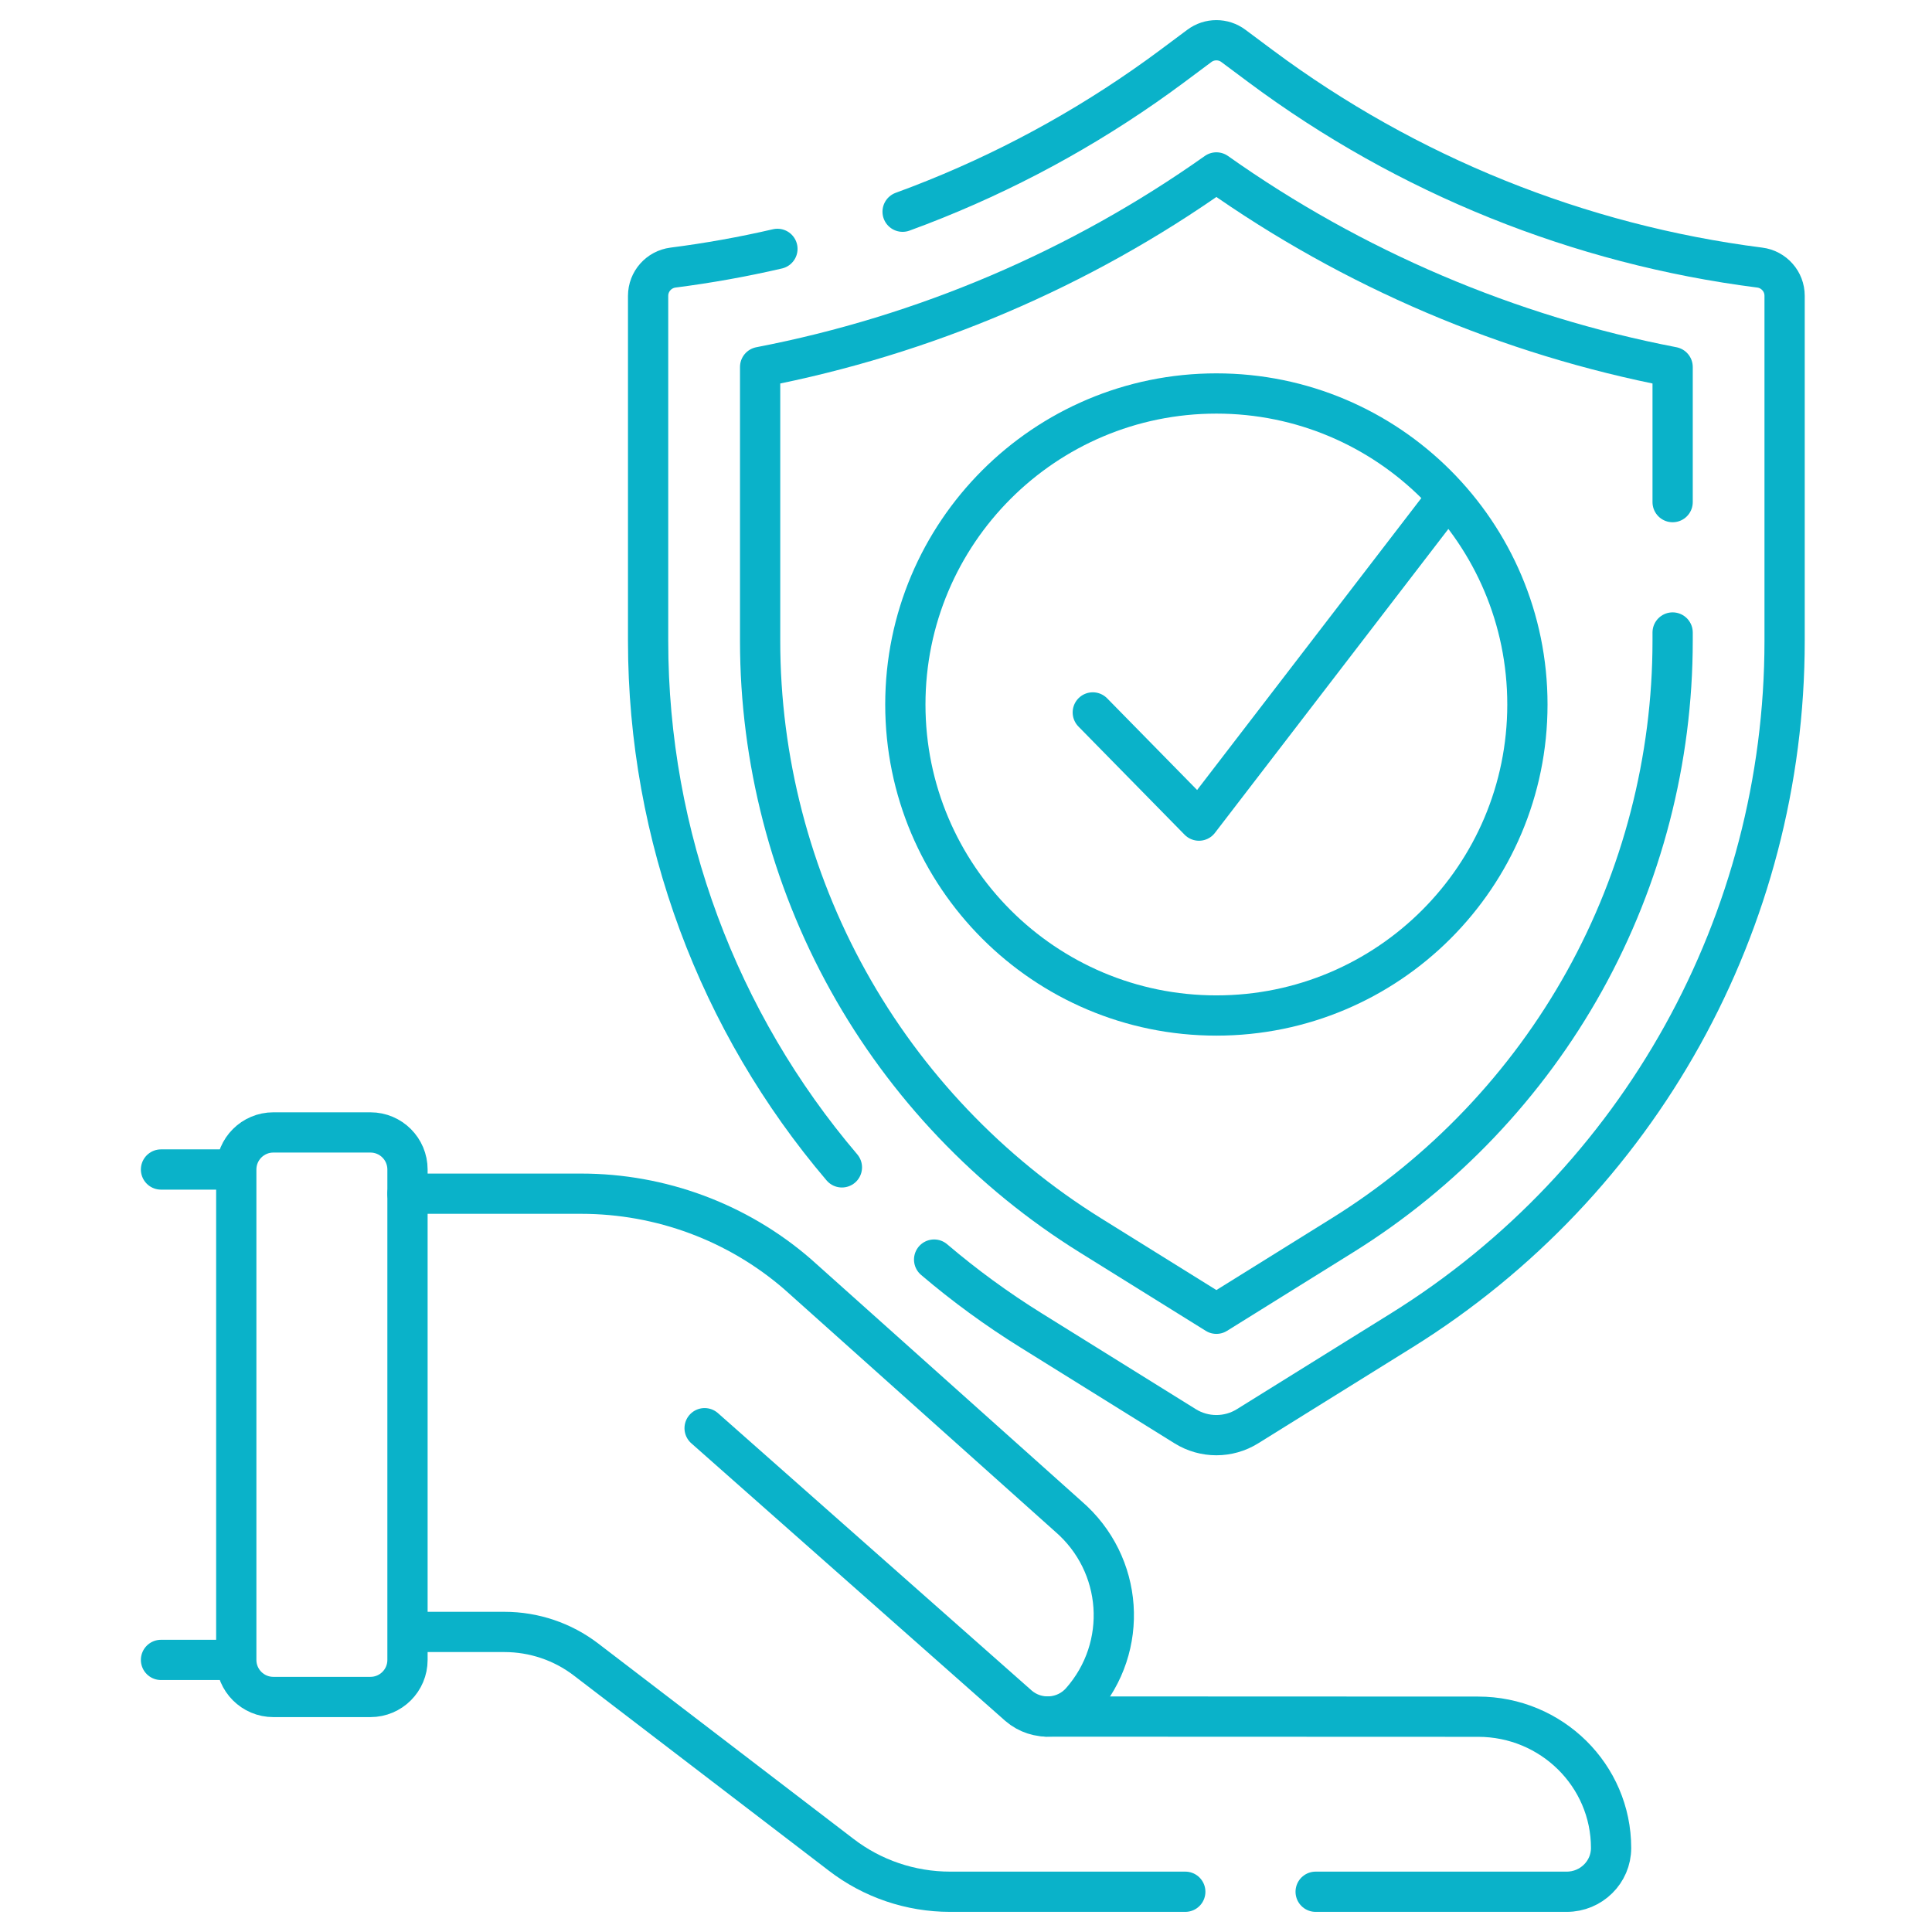 <?xml version="1.0" encoding="UTF-8"?>
<svg xmlns="http://www.w3.org/2000/svg" width="48" height="48" viewBox="0 0 48 48" fill="none">
  <path d="M19.315 6.183C18.461 6.381 17.596 6.536 16.722 6.648C16.368 6.693 16.102 6.994 16.102 7.35V15.924C16.102 20.783 17.852 25.403 20.917 29.003" stroke="#0AB2C9" stroke-miterlimit="10" stroke-linecap="round" stroke-linejoin="round"></path>
  <path d="M22.425 5.26C22.699 5.16 22.971 5.056 23.242 4.946C25.325 4.106 27.301 2.999 29.118 1.647L29.798 1.14C30.049 0.953 30.392 0.953 30.643 1.14L31.323 1.647C34.957 4.352 39.227 6.075 43.72 6.648C43.897 6.67 44.051 6.757 44.162 6.883C44.273 7.008 44.338 7.171 44.338 7.35V15.924C44.338 22.895 40.739 29.373 34.819 33.056L30.996 35.434C30.522 35.73 29.919 35.73 29.444 35.434L25.622 33.056C24.767 32.525 23.961 31.935 23.208 31.294" stroke="#0AB2C9" stroke-miterlimit="10" stroke-linecap="round" stroke-linejoin="round"></path>
  <path d="M41.556 15.714V15.923C41.556 18.872 40.799 21.794 39.367 24.372C37.935 26.95 35.854 29.136 33.349 30.693L30.221 32.64L27.092 30.693C24.587 29.136 22.506 26.95 21.075 24.372C19.642 21.794 18.885 18.872 18.885 15.923V9.118C22.956 8.334 26.833 6.683 30.221 4.284C33.609 6.683 37.486 8.334 41.556 9.118V12.475" stroke="#0AB2C9" stroke-miterlimit="10" stroke-linecap="round" stroke-linejoin="round"></path>
  <path d="M30.221 25.23C34.488 25.23 37.948 21.77 37.948 17.503C37.948 13.235 34.488 9.776 30.221 9.776C25.953 9.776 22.493 13.235 22.493 17.503C22.493 21.77 25.953 25.23 30.221 25.23Z" stroke="#0AB2C9" stroke-miterlimit="10" stroke-linecap="round" stroke-linejoin="round"></path>
  <path d="M27.15 17.7L29.788 20.388L35.74 12.639" stroke="#0AB2C9" stroke-miterlimit="10" stroke-linecap="round" stroke-linejoin="round"></path>
  <path d="M10.18 40.545H12.533C13.266 40.545 13.979 40.786 14.558 41.229L20.894 46.078C21.669 46.676 22.623 47 23.606 47H29.448" stroke="#0AB2C9" stroke-miterlimit="10" stroke-linecap="round" stroke-linejoin="round"></path>
  <path d="M32.687 47H38.925C39.229 47 39.505 46.878 39.704 46.681C39.904 46.484 40.027 46.213 40.027 45.912C40.027 44.111 38.548 42.651 36.724 42.651L26.029 42.647H25.984" stroke="#0AB2C9" stroke-miterlimit="10" stroke-linecap="round" stroke-linejoin="round"></path>
  <path d="M10.124 29.657H14.439C16.416 29.657 18.325 30.366 19.812 31.653L26.54 37.672C27.915 38.856 28.058 40.916 26.859 42.274C26.459 42.727 25.763 42.774 25.305 42.379L17.506 35.483" stroke="#0AB2C9" stroke-miterlimit="10" stroke-linecap="round" stroke-linejoin="round"></path>
  <path d="M5.87 29.056C5.87 28.547 6.283 28.135 6.791 28.135H9.203C9.712 28.135 10.124 28.547 10.124 29.056V41.24C10.124 41.749 9.712 42.161 9.203 42.161H6.791C6.283 42.161 5.87 41.749 5.87 41.24V29.056Z" stroke="#0AB2C9" stroke-miterlimit="10" stroke-linecap="round" stroke-linejoin="round"></path>
  <path d="M5.754 29.056H4" stroke="#0AB2C9" stroke-miterlimit="10" stroke-linecap="round" stroke-linejoin="round"></path>
  <path d="M5.754 41.24H4" stroke="#0AB2C9" stroke-miterlimit="10" stroke-linecap="round" stroke-linejoin="round"></path>
</svg>
